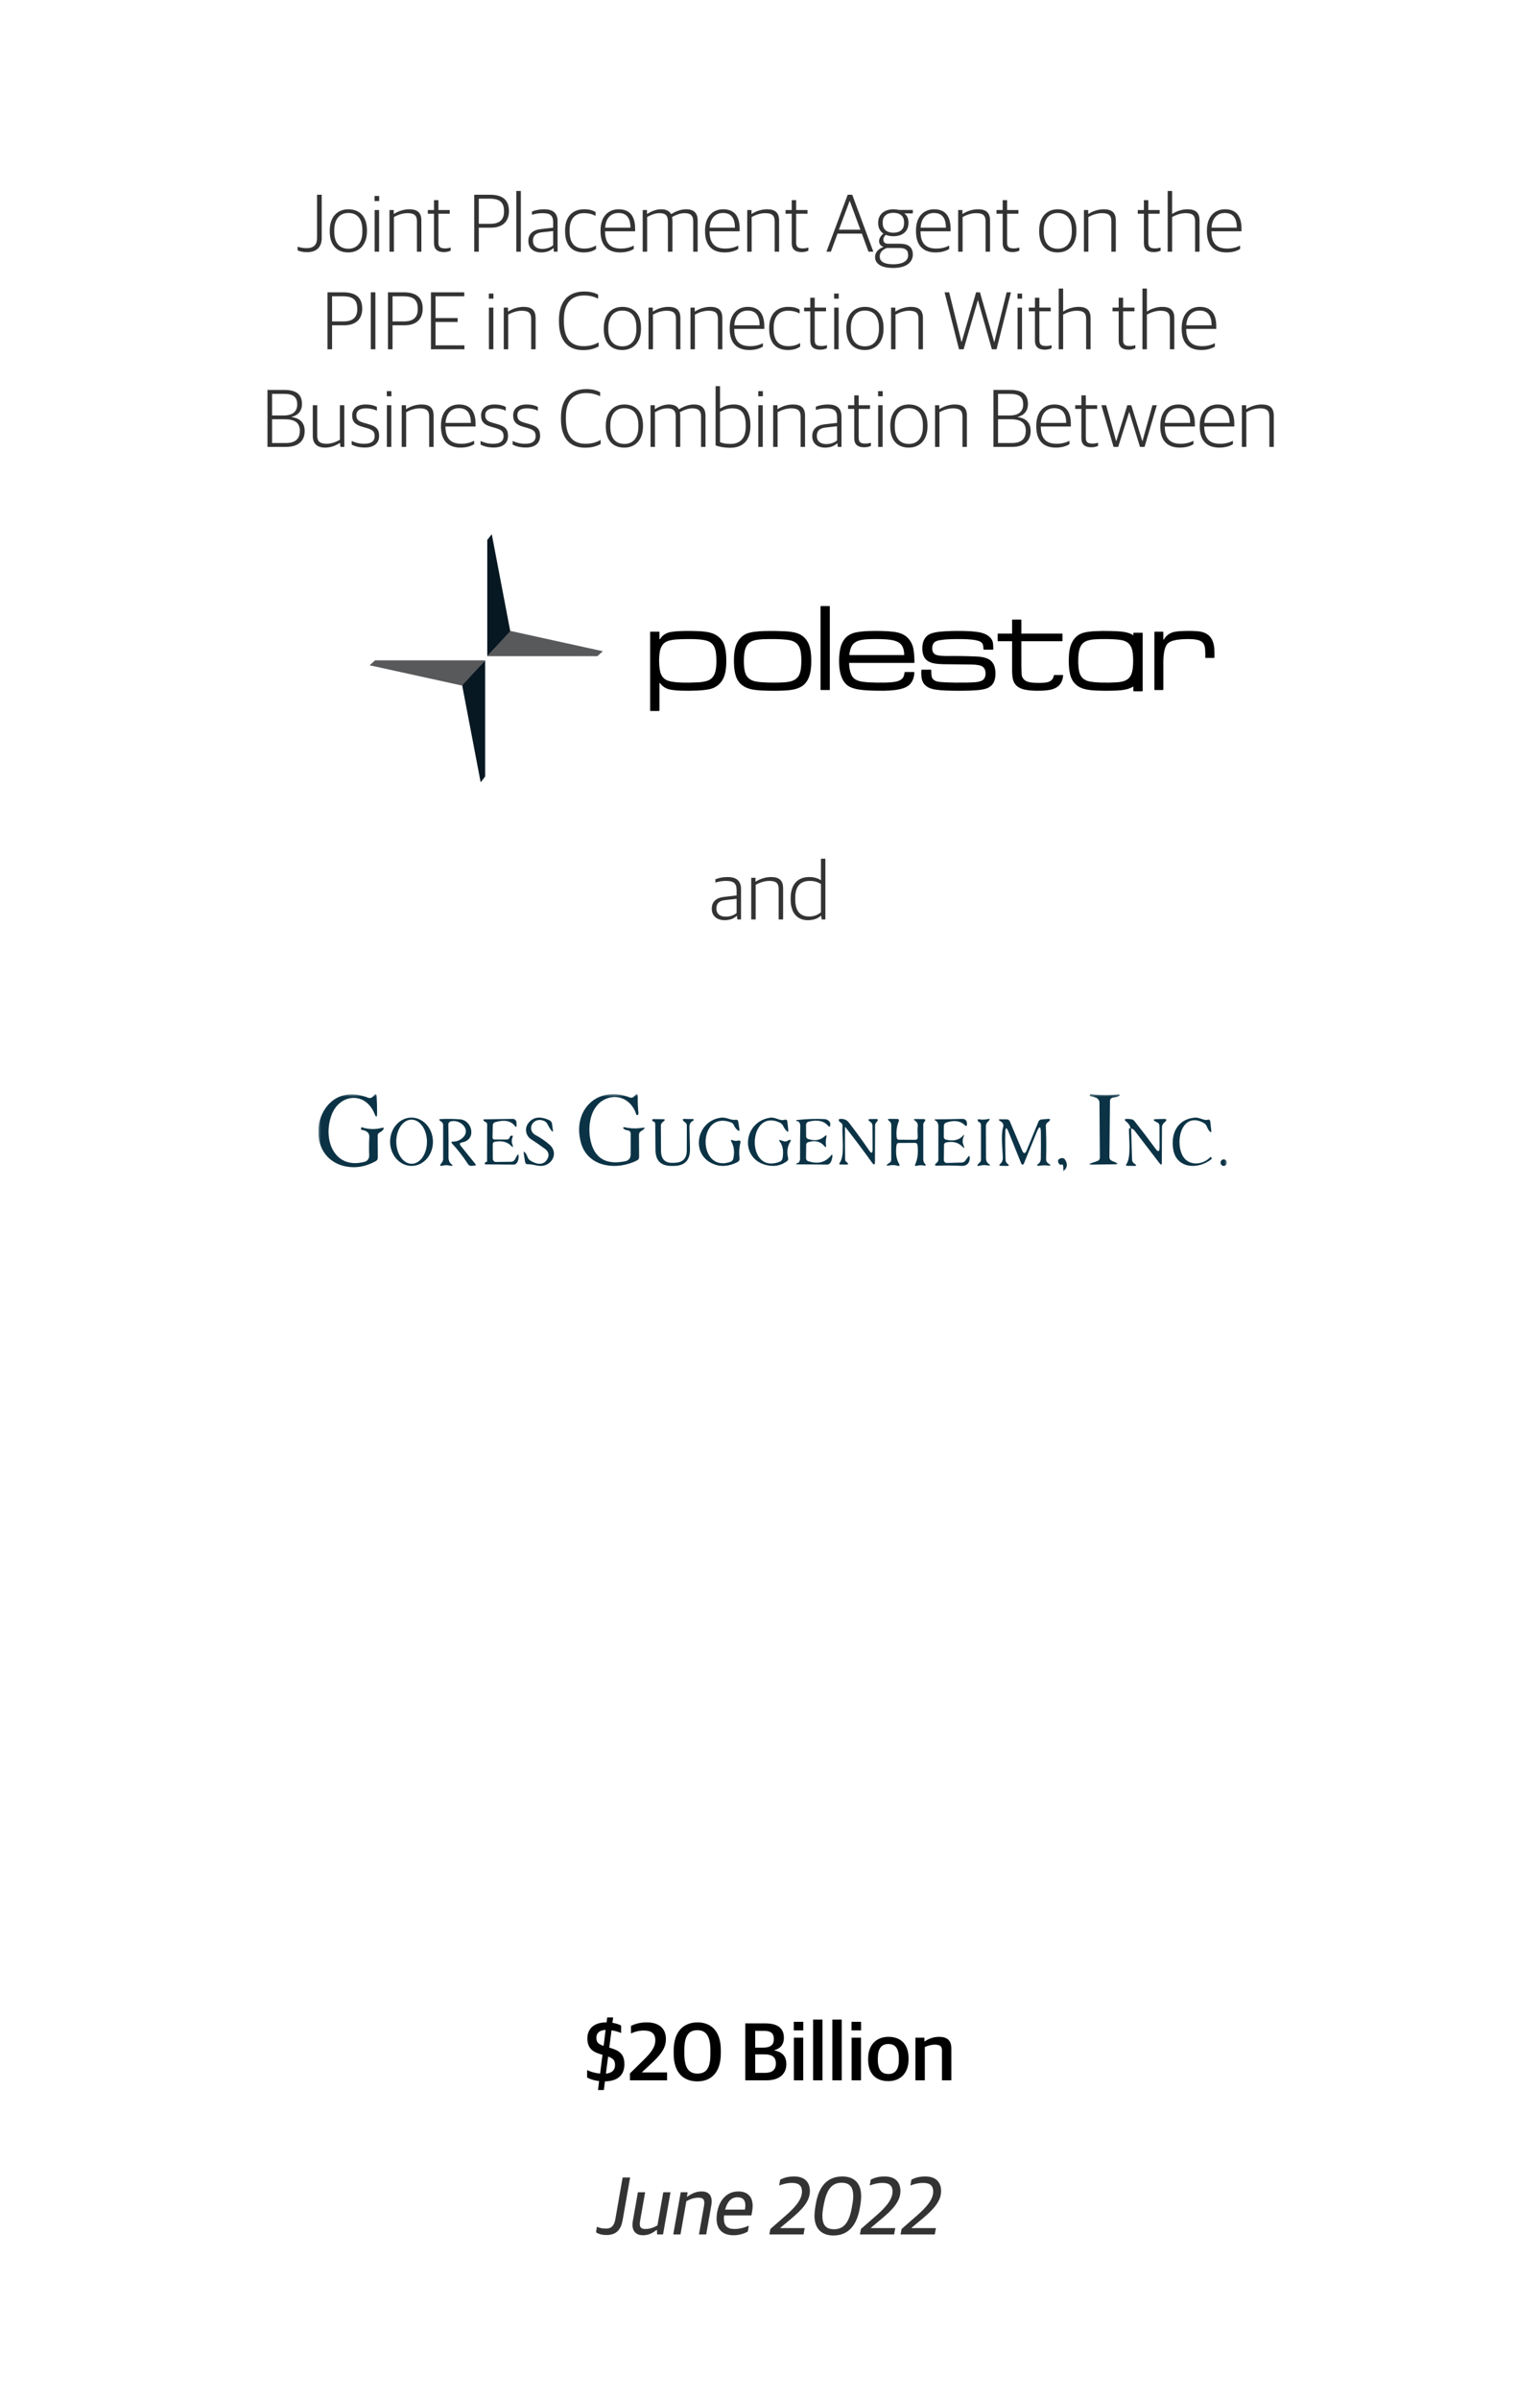 <svg width="300" height="467" viewBox="0 0 300 467" fill="none" xmlns="http://www.w3.org/2000/svg">
<rect width="300" height="467" fill="white"/>
<path d="M118.157 435.112C117.229 435.112 116.573 434.904 116.109 434.584L116.285 433.512C116.733 433.704 117.213 433.864 118.045 433.864C119.261 433.864 119.693 433.096 119.885 431.96L121.293 423.912H122.749L121.293 432.216C120.989 433.944 120.173 435.112 118.157 435.112ZM125.242 435.16C123.994 435.16 123.226 434.456 123.21 433.16C123.21 432.936 123.226 432.68 123.274 432.408L124.266 426.792H125.674L124.698 432.328C124.65 432.568 124.634 432.776 124.634 432.968C124.634 433.608 124.906 433.944 125.69 433.944C126.49 433.944 127.178 433.752 128.074 433.24L129.21 426.792H130.618L129.162 435H128.01L127.978 434.136H127.898C127.034 434.792 126.314 435.16 125.242 435.16ZM131.155 435L132.611 426.792H133.955L133.811 427.656H133.891C134.787 427 135.667 426.632 136.675 426.632C138.211 426.632 138.643 427.576 138.643 428.6C138.643 428.824 138.611 429.048 138.579 429.256L137.571 435H136.163L137.139 429.464C137.187 429.224 137.203 429.016 137.203 428.84C137.203 428.168 136.899 427.848 136.067 427.848C135.347 427.848 134.595 428.04 133.699 428.552L132.563 435H131.155ZM142.906 435.16C140.746 435.16 139.594 433.992 139.594 431.944C139.594 430.52 140.026 429.176 140.65 428.296C141.386 427.256 142.442 426.632 143.818 426.632C145.898 426.632 146.97 427.992 146.522 430.504L146.378 431.304H141.05C141.034 431.496 141.018 431.672 141.018 431.848C141.018 433.384 141.722 433.944 143.114 433.944C144.122 433.944 145.098 433.64 145.882 433.304L145.674 434.44C145.114 434.776 144.09 435.16 142.906 435.16ZM141.77 428.92C141.562 429.256 141.386 429.704 141.258 430.168H145.114C145.418 428.504 144.89 427.768 143.642 427.768C142.81 427.768 142.202 428.184 141.77 428.92ZM149.879 435L150.071 433.944L153.127 431.272C154.855 429.752 156.231 428.232 156.231 426.648C156.231 425.512 155.607 424.968 154.279 424.968C153.303 424.968 152.519 425.208 151.783 425.464L151.991 424.328C152.775 423.96 153.447 423.72 154.711 423.72C156.871 423.72 157.767 424.936 157.767 426.568C157.767 428.648 156.103 430.28 154.087 431.976L152.007 433.72V433.768H156.759L156.535 435H149.879ZM162.346 435.208C160.186 435.208 158.666 433.992 158.666 431.384C158.666 430.584 158.81 429.688 158.97 428.84C159.562 425.592 161.21 423.72 164.09 423.72C166.346 423.72 167.754 424.952 167.754 427.544C167.754 428.376 167.626 429.192 167.482 429.96C166.89 433.192 165.29 435.208 162.346 435.208ZM162.474 433.992C164.426 433.992 165.418 432.6 165.914 429.896C166.074 429.016 166.218 428.264 166.218 427.576C166.218 425.848 165.594 424.936 163.946 424.936C161.994 424.936 161.034 426.344 160.506 429.032C160.33 429.896 160.202 430.664 160.202 431.352C160.202 433.08 160.826 433.992 162.474 433.992ZM167.519 435L167.711 433.944L170.767 431.272C172.495 429.752 173.871 428.232 173.871 426.648C173.871 425.512 173.247 424.968 171.919 424.968C170.943 424.968 170.159 425.208 169.423 425.464L169.631 424.328C170.415 423.96 171.087 423.72 172.351 423.72C174.511 423.72 175.407 424.936 175.407 426.568C175.407 428.648 173.743 430.28 171.727 431.976L169.647 433.72V433.768H174.399L174.175 435H167.519ZM175.441 435L175.633 433.944L178.689 431.272C180.417 429.752 181.793 428.232 181.793 426.648C181.793 425.512 181.169 424.968 179.841 424.968C178.865 424.968 178.081 425.208 177.345 425.464L177.553 424.328C178.337 423.96 179.009 423.72 180.273 423.72C182.433 423.72 183.329 424.936 183.329 426.568C183.329 428.648 181.665 430.28 179.649 431.976L177.569 433.72V433.768H182.321L182.097 435H175.441Z" fill="black" fill-opacity="0.8"/>
<path d="M116.501 406.888L116.709 405.144C115.733 405.032 114.949 404.776 114.373 404.456V403.016C115.109 403.352 115.973 403.608 116.901 403.688L117.365 400.04L117.029 399.928C115.381 399.464 114.421 398.664 114.421 396.84C114.421 395.032 115.637 393.72 118.101 393.72H118.165L118.293 392.76H119.445L119.301 393.8C120.053 393.912 120.565 394.12 120.997 394.328V395.784C120.485 395.576 119.877 395.368 119.125 395.272L118.693 398.632C120.661 399.176 121.637 399.896 121.637 401.864C121.637 403.896 120.437 405.16 117.845 405.208L117.637 406.888H116.501ZM119.813 402.04C119.813 401.176 119.509 400.744 118.469 400.376L118.036 403.704C119.269 403.576 119.813 402.936 119.813 402.04ZM116.181 396.664C116.181 397.528 116.437 397.928 117.589 398.296L117.973 395.192C116.821 395.224 116.181 395.784 116.181 396.664ZM122.714 405V403.656L125.226 401.192C126.746 399.704 127.658 398.616 127.658 397.192C127.658 395.864 126.858 395.304 125.418 395.304C124.426 395.304 123.578 395.56 122.922 395.88V394.408C123.706 394.008 124.682 393.72 126.026 393.72C128.394 393.72 129.722 394.92 129.722 396.952C129.722 398.84 128.618 400.12 126.698 401.896L125.066 403.416V403.464H129.946V405H122.714ZM135.843 405.208C133.267 405.208 131.235 403.64 131.235 399.816V399.24C131.235 395.224 133.411 393.72 135.875 393.72C138.355 393.72 140.419 395.224 140.419 399.144V399.72C140.419 403.672 138.371 405.208 135.843 405.208ZM135.843 403.688C137.619 403.688 138.387 402.6 138.387 399.912V399.144C138.387 396.504 137.619 395.24 135.859 395.24C134.099 395.24 133.315 396.424 133.315 399.032V399.816C133.315 402.408 134.083 403.688 135.843 403.688ZM145.183 405V393.912H149.039C151.599 393.912 152.703 394.936 152.703 396.712C152.703 397.864 152.207 398.728 150.879 399.128V399.192C152.271 399.448 153.183 400.232 153.183 401.848C153.183 403.672 151.935 405 149.311 405H145.183ZM147.119 403.544H149.039C150.415 403.544 151.151 402.952 151.151 401.72C151.151 400.456 150.367 399.944 148.943 399.944H147.119V403.544ZM147.119 398.632H148.687C149.871 398.632 150.751 398.248 150.751 396.984C150.751 395.752 150.063 395.368 148.766 395.368H147.119V398.632ZM154.648 405V396.696H156.472V405H154.648ZM154.632 395.272V393.608H156.488V395.272H154.632ZM158.398 405V393.176H160.222V405H158.398ZM162.148 405V393.176H163.972V405H162.148ZM165.898 405V396.696H167.722V405H165.898ZM165.882 395.272V393.608H167.738V395.272H165.882ZM173.056 405.16C170.544 405.16 169.12 403.624 169.12 401.016V400.76C169.12 398.088 170.736 396.536 173.072 396.536C175.552 396.536 176.992 398.056 176.992 400.696V400.936C176.992 403.624 175.376 405.16 173.056 405.16ZM173.088 403.768C174.352 403.768 175.104 402.904 175.104 401.096V400.68C175.104 398.52 174.192 397.928 173.04 397.928C171.744 397.928 171.008 398.824 171.008 400.616V401.016C171.008 403.176 171.92 403.768 173.088 403.768ZM178.334 405V396.696H180.078V397.416H180.158C180.862 396.904 181.886 396.536 182.91 396.536C184.51 396.536 185.326 397.208 185.326 398.824V405H183.502V399.272C183.502 398.408 183.214 398.056 182.062 398.056C181.422 398.056 180.67 398.28 180.158 398.52V405H178.334Z" fill="black"/>
<path d="M59.808 49.096C59.072 49.096 58.48 48.968 57.984 48.744V48.024C58.432 48.184 59.072 48.312 59.728 48.312C61.136 48.312 61.76 47.624 61.76 46.344V37.912H62.672V46.36C62.672 47.96 61.808 49.096 59.808 49.096ZM67.838 49.144C65.646 49.144 64.238 47.736 64.238 45.08V44.856C64.238 42.2 65.758 40.744 67.854 40.744C70.046 40.744 71.486 42.152 71.486 44.808V45.016C71.486 47.672 69.95 49.144 67.838 49.144ZM67.87 48.424C69.486 48.424 70.59 47.304 70.59 45.096V44.776C70.59 42.376 69.406 41.464 67.838 41.464C66.222 41.464 65.118 42.616 65.118 44.776V45.112C65.118 47.48 66.302 48.424 67.87 48.424ZM72.969 39.144V38.152H73.865V39.144H72.969ZM72.985 49V40.888H73.849V49H72.985ZM75.875 49V40.888H76.707V41.64H76.755C77.619 41.08 78.707 40.744 79.731 40.744C81.283 40.744 82.083 41.368 82.083 42.92V49H81.219V43.096C81.219 41.944 80.723 41.496 79.379 41.496C78.499 41.496 77.555 41.8 76.739 42.248V49H75.875ZM86.479 49.08C85.247 49.08 84.543 48.552 84.543 47.304V41.608H83.343V40.888H84.543V38.968H85.407V40.888H87.615V41.608H85.407V47.176C85.407 48.008 85.695 48.36 86.703 48.36C87.055 48.36 87.455 48.296 87.791 48.2V48.792C87.503 48.936 87.103 49.08 86.479 49.08ZM92.38 49V37.912H95.452C98.076 37.912 99.148 39.08 99.148 41.096C99.148 43.176 97.836 44.328 95.644 44.328H93.276V49H92.38ZM93.276 43.576H95.468C97.372 43.576 98.188 42.744 98.188 41.16C98.188 39.496 97.5 38.68 95.372 38.68H93.276V43.576ZM100.579 49V37.176H101.459V49H100.579ZM105.437 49.144C103.949 49.144 102.925 48.344 102.925 46.92C102.925 45.528 103.789 44.776 105.373 44.6L107.757 44.328V43.272C107.757 41.912 107.133 41.496 105.677 41.496C104.877 41.496 104.205 41.64 103.629 41.816V41.176C104.333 40.904 105.085 40.744 105.997 40.744C107.677 40.744 108.621 41.448 108.621 43.08V49H107.901L107.821 48.296H107.773C107.373 48.712 106.621 49.144 105.437 49.144ZM105.645 48.456C106.573 48.456 107.341 48.12 107.757 47.736V44.984L105.597 45.224C104.381 45.352 103.821 45.848 103.821 46.888C103.821 47.896 104.525 48.456 105.645 48.456ZM113.73 49.144C111.362 49.144 110.082 47.672 110.082 45.064V44.856C110.082 41.992 111.698 40.744 113.778 40.744C114.818 40.744 115.442 40.936 116.018 41.288V42.024C115.33 41.688 114.77 41.496 113.714 41.496C112.13 41.496 110.962 42.52 110.962 44.728V45.048C110.962 47.224 111.874 48.392 113.826 48.392C114.962 48.392 115.666 48.04 116.114 47.784V48.488C115.586 48.824 114.914 49.144 113.73 49.144ZM120.812 49.144C118.268 49.144 116.988 47.656 116.988 45.048V44.856C116.988 42.04 118.604 40.744 120.508 40.744C122.716 40.744 123.724 42.104 123.724 44.536V45.032H117.868C117.868 47.368 118.892 48.392 120.94 48.392C122.028 48.392 122.796 48.136 123.452 47.816V48.472C122.956 48.792 122.06 49.144 120.812 49.144ZM120.476 41.464C119.196 41.464 118.012 42.264 117.884 44.328H122.812C122.812 42.424 122.06 41.464 120.476 41.464ZM125.203 49V40.888H126.035V41.64H126.083C126.947 41.096 127.875 40.744 128.787 40.744C129.715 40.744 130.387 41.048 130.723 41.672H130.771C131.811 41.032 132.771 40.744 133.683 40.744C135.043 40.744 135.907 41.368 135.907 42.92V49H135.043V43.096C135.043 41.944 134.499 41.496 133.363 41.496C132.627 41.496 131.827 41.752 130.915 42.248C130.963 42.456 130.995 42.664 130.995 42.92V49H130.115V43.096C130.115 41.944 129.619 41.496 128.483 41.496C127.683 41.496 126.883 41.784 126.067 42.248V49H125.203ZM141.171 49.144C138.627 49.144 137.347 47.656 137.347 45.048V44.856C137.347 42.04 138.963 40.744 140.867 40.744C143.075 40.744 144.083 42.104 144.083 44.536V45.032H138.227C138.227 47.368 139.251 48.392 141.299 48.392C142.387 48.392 143.155 48.136 143.811 47.816V48.472C143.315 48.792 142.419 49.144 141.171 49.144ZM140.835 41.464C139.555 41.464 138.371 42.264 138.243 44.328H143.171C143.171 42.424 142.419 41.464 140.835 41.464ZM145.563 49V40.888H146.395V41.64H146.443C147.307 41.08 148.395 40.744 149.419 40.744C150.971 40.744 151.771 41.368 151.771 42.92V49H150.907V43.096C150.907 41.944 150.411 41.496 149.067 41.496C148.187 41.496 147.243 41.8 146.427 42.248V49H145.563ZM156.167 49.08C154.935 49.08 154.231 48.552 154.231 47.304V41.608H153.031V40.888H154.231V38.968H155.095V40.888H157.303V41.608H155.095V47.176C155.095 48.008 155.383 48.36 156.391 48.36C156.743 48.36 157.143 48.296 157.479 48.2V48.792C157.191 48.936 156.791 49.08 156.167 49.08ZM160.995 49L165.139 37.912H166.019L170.131 49H169.187L167.891 45.48H163.155L161.859 49H160.995ZM165.507 39.128L163.427 44.712H167.603L165.539 39.128H165.507ZM174.001 52.168C171.505 52.168 170.465 51.24 170.465 50.04C170.465 49.064 171.185 48.424 172.081 48.088V48.04C171.633 47.928 171.249 47.528 171.249 46.952C171.249 46.44 171.553 45.912 172.097 45.48C171.473 45.064 171.073 44.392 171.073 43.464V43.32C171.073 41.704 172.321 40.744 174.049 40.744C174.433 40.744 174.785 40.792 175.121 40.872H177.825V41.544H176.161C176.689 41.928 176.977 42.504 176.977 43.288V43.432C176.977 45.112 175.713 45.992 174.033 45.992C173.489 45.992 172.993 45.896 172.561 45.72C172.289 45.944 172.081 46.28 172.081 46.648C172.081 47.144 172.385 47.448 172.977 47.448H175.313C176.753 47.448 177.825 47.992 177.825 49.544C177.825 50.936 176.721 52.168 174.001 52.168ZM174.033 45.304C175.313 45.304 176.113 44.68 176.113 43.464V43.272C176.113 42.008 175.281 41.432 174.033 41.432C172.769 41.432 171.953 42.088 171.953 43.256V43.448C171.953 44.68 172.801 45.304 174.033 45.304ZM173.969 51.448C176.129 51.448 176.913 50.648 176.913 49.672C176.913 48.632 176.321 48.28 175.185 48.28H172.785C171.985 48.552 171.377 49.08 171.377 49.928C171.377 50.808 172.065 51.448 173.969 51.448ZM182.265 49.144C179.721 49.144 178.441 47.656 178.441 45.048V44.856C178.441 42.04 180.057 40.744 181.961 40.744C184.169 40.744 185.177 42.104 185.177 44.536V45.032H179.321C179.321 47.368 180.345 48.392 182.393 48.392C183.481 48.392 184.249 48.136 184.905 47.816V48.472C184.409 48.792 183.513 49.144 182.265 49.144ZM181.929 41.464C180.649 41.464 179.465 42.264 179.337 44.328H184.265C184.265 42.424 183.513 41.464 181.929 41.464ZM186.656 49V40.888H187.488V41.64H187.536C188.4 41.08 189.488 40.744 190.512 40.744C192.064 40.744 192.864 41.368 192.864 42.92V49H192V43.096C192 41.944 191.504 41.496 190.16 41.496C189.28 41.496 188.336 41.8 187.52 42.248V49H186.656ZM197.26 49.08C196.028 49.08 195.324 48.552 195.324 47.304V41.608H194.124V40.888H195.324V38.968H196.188V40.888H198.396V41.608H196.188V47.176C196.188 48.008 196.476 48.36 197.484 48.36C197.836 48.36 198.236 48.296 198.572 48.2V48.792C198.284 48.936 197.884 49.08 197.26 49.08ZM206.041 49.144C203.849 49.144 202.441 47.736 202.441 45.08V44.856C202.441 42.2 203.961 40.744 206.057 40.744C208.249 40.744 209.689 42.152 209.689 44.808V45.016C209.689 47.672 208.153 49.144 206.041 49.144ZM206.073 48.424C207.689 48.424 208.793 47.304 208.793 45.096V44.776C208.793 42.376 207.609 41.464 206.041 41.464C204.425 41.464 203.321 42.616 203.321 44.776V45.112C203.321 47.48 204.505 48.424 206.073 48.424ZM211.156 49V40.888H211.988V41.64H212.036C212.9 41.08 213.988 40.744 215.012 40.744C216.564 40.744 217.364 41.368 217.364 42.92V49H216.5V43.096C216.5 41.944 216.004 41.496 214.66 41.496C213.78 41.496 212.836 41.8 212.02 42.248V49H211.156ZM224.776 49.08C223.544 49.08 222.84 48.552 222.84 47.304V41.608H221.64V40.888H222.84V38.968H223.704V40.888H225.912V41.608H223.704V47.176C223.704 48.008 223.992 48.36 225 48.36C225.352 48.36 225.752 48.296 226.088 48.2V48.792C225.8 48.936 225.4 49.08 224.776 49.08ZM227.469 49V37.176H228.333V41.624H228.397C229.229 41.08 230.301 40.744 231.325 40.744C232.877 40.744 233.677 41.368 233.677 42.92V49H232.813V43.096C232.813 41.944 232.317 41.496 230.973 41.496C230.093 41.496 229.149 41.8 228.333 42.248V49H227.469ZM238.937 49.144C236.393 49.144 235.113 47.656 235.113 45.048V44.856C235.113 42.04 236.729 40.744 238.633 40.744C240.841 40.744 241.849 42.104 241.849 44.536V45.032H235.993C235.993 47.368 237.017 48.392 239.065 48.392C240.153 48.392 240.921 48.136 241.577 47.816V48.472C241.081 48.792 240.185 49.144 238.937 49.144ZM238.601 41.464C237.321 41.464 236.137 42.264 236.009 44.328H240.937C240.937 42.424 240.185 41.464 238.601 41.464ZM63.794 68V56.912H66.866C69.49 56.912 70.562 58.08 70.562 60.096C70.562 62.176 69.25 63.328 67.058 63.328H64.69V68H63.794ZM64.69 62.576H66.882C68.786 62.576 69.602 61.744 69.602 60.16C69.602 58.496 68.914 57.68 66.786 57.68H64.69V62.576ZM72.233 68V56.912H73.129V68H72.233ZM75.575 68V56.912H78.647C81.271 56.912 82.343 58.08 82.343 60.096C82.343 62.176 81.031 63.328 78.839 63.328H76.471V68H75.575ZM76.471 62.576H78.663C80.567 62.576 81.383 61.744 81.383 60.16C81.383 58.496 80.695 57.68 78.567 57.68H76.471V62.576ZM83.95 68V56.912H90.446V57.68H84.846V61.92H89.15V62.688H84.846V67.232H90.478V68H83.95ZM95.227 58.144V57.152H96.123V58.144H95.227ZM95.243 68V59.888H96.107V68H95.243ZM98.133 68V59.888H98.965V60.64H99.013C99.877 60.08 100.965 59.744 101.989 59.744C103.541 59.744 104.341 60.368 104.341 61.92V68H103.477V62.096C103.477 60.944 102.981 60.496 101.637 60.496C100.757 60.496 99.813 60.8 98.997 61.248V68H98.133ZM113.593 68.16C110.553 68.16 108.889 66.24 108.889 62.576V62.288C108.889 58.48 110.889 56.752 113.817 56.752C115.065 56.752 115.865 57.008 116.521 57.36V58.128C115.737 57.776 114.937 57.52 113.769 57.52C111.369 57.52 109.849 58.976 109.849 62.144V62.576C109.849 65.68 111.001 67.392 113.705 67.392C115.129 67.392 115.929 67.008 116.617 66.656V67.44C115.961 67.808 115.033 68.16 113.593 68.16ZM121.221 68.144C119.029 68.144 117.621 66.736 117.621 64.08V63.856C117.621 61.2 119.141 59.744 121.237 59.744C123.429 59.744 124.869 61.152 124.869 63.808V64.016C124.869 66.672 123.333 68.144 121.221 68.144ZM121.253 67.424C122.869 67.424 123.973 66.304 123.973 64.096V63.776C123.973 61.376 122.789 60.464 121.221 60.464C119.605 60.464 118.501 61.616 118.501 63.776V64.112C118.501 66.48 119.685 67.424 121.253 67.424ZM126.336 68V59.888H127.168V60.64H127.216C128.08 60.08 129.168 59.744 130.192 59.744C131.744 59.744 132.544 60.368 132.544 61.92V68H131.68V62.096C131.68 60.944 131.184 60.496 129.84 60.496C128.96 60.496 128.016 60.8 127.2 61.248V68H126.336ZM134.508 68V59.888H135.34V60.64H135.388C136.252 60.08 137.34 59.744 138.364 59.744C139.916 59.744 140.716 60.368 140.716 61.92V68H139.852V62.096C139.852 60.944 139.356 60.496 138.012 60.496C137.132 60.496 136.188 60.8 135.372 61.248V68H134.508ZM145.976 68.144C143.432 68.144 142.152 66.656 142.152 64.048V63.856C142.152 61.04 143.768 59.744 145.672 59.744C147.88 59.744 148.888 61.104 148.888 63.536V64.032H143.032C143.032 66.368 144.056 67.392 146.104 67.392C147.192 67.392 147.96 67.136 148.616 66.816V67.472C148.12 67.792 147.224 68.144 145.976 68.144ZM145.64 60.464C144.36 60.464 143.176 61.264 143.048 63.328H147.976C147.976 61.424 147.224 60.464 145.64 60.464ZM153.487 68.144C151.119 68.144 149.839 66.672 149.839 64.064V63.856C149.839 60.992 151.455 59.744 153.535 59.744C154.575 59.744 155.199 59.936 155.775 60.288V61.024C155.087 60.688 154.527 60.496 153.471 60.496C151.887 60.496 150.719 61.52 150.719 63.728V64.048C150.719 66.224 151.631 67.392 153.583 67.392C154.719 67.392 155.423 67.04 155.871 66.784V67.488C155.343 67.824 154.671 68.144 153.487 68.144ZM159.784 68.08C158.552 68.08 157.848 67.552 157.848 66.304V60.608H156.648V59.888H157.848V57.968H158.712V59.888H160.92V60.608H158.712V66.176C158.712 67.008 159 67.36 160.008 67.36C160.36 67.36 160.76 67.296 161.096 67.2V67.792C160.808 67.936 160.408 68.08 159.784 68.08ZM162.493 58.144V57.152H163.389V58.144H162.493ZM162.509 68V59.888H163.373V68H162.509ZM168.471 68.144C166.279 68.144 164.871 66.736 164.871 64.08V63.856C164.871 61.2 166.391 59.744 168.487 59.744C170.679 59.744 172.119 61.152 172.119 63.808V64.016C172.119 66.672 170.583 68.144 168.471 68.144ZM168.503 67.424C170.119 67.424 171.223 66.304 171.223 64.096V63.776C171.223 61.376 170.039 60.464 168.471 60.464C166.855 60.464 165.751 61.616 165.751 63.776V64.112C165.751 66.48 166.935 67.424 168.503 67.424ZM173.586 68V59.888H174.418V60.64H174.466C175.33 60.08 176.418 59.744 177.442 59.744C178.994 59.744 179.794 60.368 179.794 61.92V68H178.93V62.096C178.93 60.944 178.434 60.496 177.09 60.496C176.21 60.496 175.266 60.8 174.45 61.248V68H173.586ZM186.822 68L184.006 56.912H184.902L187.302 66.592H187.334L190.15 56.912H190.902L193.67 66.592H193.702L196.102 56.912H196.934L194.134 68H193.222L190.518 58.464H190.486L187.718 68H186.822ZM198.212 58.144V57.152H199.108V58.144H198.212ZM198.228 68V59.888H199.092V68H198.228ZM203.549 68.08C202.317 68.08 201.613 67.552 201.613 66.304V60.608H200.413V59.888H201.613V57.968H202.477V59.888H204.685V60.608H202.477V66.176C202.477 67.008 202.765 67.36 203.773 67.36C204.125 67.36 204.525 67.296 204.861 67.2V67.792C204.573 67.936 204.173 68.08 203.549 68.08ZM206.242 68V56.176H207.106V60.624H207.17C208.002 60.08 209.074 59.744 210.098 59.744C211.65 59.744 212.45 60.368 212.45 61.92V68H211.586V62.096C211.586 60.944 211.09 60.496 209.746 60.496C208.866 60.496 207.922 60.8 207.106 61.248V68H206.242ZM219.862 68.08C218.63 68.08 217.926 67.552 217.926 66.304V60.608H216.726V59.888H217.926V57.968H218.79V59.888H220.998V60.608H218.79V66.176C218.79 67.008 219.078 67.36 220.086 67.36C220.438 67.36 220.838 67.296 221.174 67.2V67.792C220.886 67.936 220.486 68.08 219.862 68.08ZM222.555 68V56.176H223.419V60.624H223.483C224.315 60.08 225.387 59.744 226.411 59.744C227.963 59.744 228.763 60.368 228.763 61.92V68H227.899V62.096C227.899 60.944 227.403 60.496 226.059 60.496C225.179 60.496 224.235 60.8 223.419 61.248V68H222.555ZM234.023 68.144C231.479 68.144 230.199 66.656 230.199 64.048V63.856C230.199 61.04 231.815 59.744 233.719 59.744C235.927 59.744 236.935 61.104 236.935 63.536V64.032H231.079C231.079 66.368 232.103 67.392 234.151 67.392C235.239 67.392 236.007 67.136 236.663 66.816V67.472C236.167 67.792 235.271 68.144 234.023 68.144ZM233.687 60.464C232.407 60.464 231.223 61.264 231.095 63.328H236.023C236.023 61.424 235.271 60.464 233.687 60.464ZM52.106 87V75.912H55.37C57.818 75.912 58.826 76.856 58.826 78.648C58.826 79.992 58.09 80.84 56.842 81.16V81.208C58.17 81.368 59.354 82.088 59.354 83.912C59.354 85.816 58.138 87 55.754 87H52.106ZM53.002 80.888H55.29C56.778 80.888 57.898 80.28 57.898 78.744C57.898 77.24 57.082 76.68 55.306 76.68H53.002V80.888ZM53.002 86.248H55.706C57.482 86.248 58.41 85.48 58.41 83.864C58.41 82.232 57.322 81.624 55.482 81.624H53.002V86.248ZM63.377 87.144C61.825 87.144 60.929 86.424 60.929 84.872V78.888H61.793V84.744C61.793 85.944 62.321 86.392 63.617 86.392C64.513 86.392 65.409 86.088 66.209 85.608V78.888H67.073V87H66.321L66.241 86.248H66.193C65.329 86.792 64.337 87.144 63.377 87.144ZM71.07 87.128C69.982 87.128 69.118 86.888 68.51 86.552V85.848C69.166 86.136 69.822 86.392 70.974 86.392C72.446 86.392 72.99 85.784 72.99 84.92C72.99 83.992 72.558 83.656 71.406 83.32L70.526 83.064C69.326 82.728 68.606 82.2 68.606 80.888C68.606 79.624 69.47 78.744 71.246 78.744C72.286 78.744 72.974 78.984 73.422 79.224V79.944C72.926 79.704 72.126 79.496 71.294 79.496C70.046 79.496 69.422 79.976 69.422 80.824C69.422 81.656 69.806 82.008 70.814 82.296L71.71 82.552C73.182 82.968 73.854 83.448 73.854 84.856C73.854 86.232 72.926 87.128 71.07 87.128ZM75.352 77.144V76.152H76.248V77.144H75.352ZM75.368 87V78.888H76.232V87H75.368ZM78.258 87V78.888H79.09V79.64H79.138C80.002 79.08 81.09 78.744 82.114 78.744C83.666 78.744 84.466 79.368 84.466 80.92V87H83.602V81.096C83.602 79.944 83.106 79.496 81.762 79.496C80.882 79.496 79.938 79.8 79.122 80.248V87H78.258ZM89.726 87.144C87.182 87.144 85.902 85.656 85.902 83.048V82.856C85.902 80.04 87.518 78.744 89.422 78.744C91.63 78.744 92.638 80.104 92.638 82.536V83.032H86.782C86.782 85.368 87.806 86.392 89.854 86.392C90.942 86.392 91.71 86.136 92.366 85.816V86.472C91.87 86.792 90.974 87.144 89.726 87.144ZM89.39 79.464C88.11 79.464 86.926 80.264 86.798 82.328H91.726C91.726 80.424 90.974 79.464 89.39 79.464ZM96.18 87.128C95.091 87.128 94.228 86.888 93.62 86.552V85.848C94.275 86.136 94.931 86.392 96.084 86.392C97.555 86.392 98.1 85.784 98.1 84.92C98.1 83.992 97.668 83.656 96.516 83.32L95.635 83.064C94.436 82.728 93.716 82.2 93.716 80.888C93.716 79.624 94.579 78.744 96.356 78.744C97.395 78.744 98.084 78.984 98.531 79.224V79.944C98.035 79.704 97.236 79.496 96.403 79.496C95.156 79.496 94.531 79.976 94.531 80.824C94.531 81.656 94.915 82.008 95.924 82.296L96.82 82.552C98.291 82.968 98.963 83.448 98.963 84.856C98.963 86.232 98.035 87.128 96.18 87.128ZM102.43 87.128C101.342 87.128 100.478 86.888 99.87 86.552V85.848C100.526 86.136 101.182 86.392 102.334 86.392C103.806 86.392 104.35 85.784 104.35 84.92C104.35 83.992 103.918 83.656 102.766 83.32L101.886 83.064C100.686 82.728 99.966 82.2 99.966 80.888C99.966 79.624 100.83 78.744 102.606 78.744C103.646 78.744 104.334 78.984 104.782 79.224V79.944C104.286 79.704 103.486 79.496 102.654 79.496C101.406 79.496 100.782 79.976 100.782 80.824C100.782 81.656 101.166 82.008 102.174 82.296L103.07 82.552C104.542 82.968 105.214 83.448 105.214 84.856C105.214 86.232 104.286 87.128 102.43 87.128ZM113.983 87.16C110.943 87.16 109.279 85.24 109.279 81.576V81.288C109.279 77.48 111.279 75.752 114.207 75.752C115.455 75.752 116.255 76.008 116.911 76.36V77.128C116.127 76.776 115.327 76.52 114.159 76.52C111.759 76.52 110.239 77.976 110.239 81.144V81.576C110.239 84.68 111.391 86.392 114.095 86.392C115.519 86.392 116.319 86.008 117.007 85.656V86.44C116.351 86.808 115.423 87.16 113.983 87.16ZM121.611 87.144C119.419 87.144 118.011 85.736 118.011 83.08V82.856C118.011 80.2 119.531 78.744 121.627 78.744C123.819 78.744 125.259 80.152 125.259 82.808V83.016C125.259 85.672 123.723 87.144 121.611 87.144ZM121.643 86.424C123.259 86.424 124.363 85.304 124.363 83.096V82.776C124.363 80.376 123.179 79.464 121.611 79.464C119.995 79.464 118.891 80.616 118.891 82.776V83.112C118.891 85.48 120.075 86.424 121.643 86.424ZM126.727 87V78.888H127.559V79.64H127.607C128.471 79.096 129.399 78.744 130.311 78.744C131.239 78.744 131.911 79.048 132.247 79.672H132.295C133.335 79.032 134.295 78.744 135.207 78.744C136.567 78.744 137.431 79.368 137.431 80.92V87H136.567V81.096C136.567 79.944 136.023 79.496 134.887 79.496C134.151 79.496 133.351 79.752 132.439 80.248C132.487 80.456 132.519 80.664 132.519 80.92V87H131.639V81.096C131.639 79.944 131.143 79.496 130.007 79.496C129.207 79.496 128.407 79.784 127.591 80.248V87H126.727ZM142.231 87.176C141.223 87.176 140.087 87 139.399 86.696V75.176H140.263V79.496H140.327C140.967 79.112 141.783 78.744 142.999 78.744C144.679 78.744 146.183 79.672 146.183 82.792V82.984C146.183 85.72 144.727 87.176 142.231 87.176ZM142.295 86.424C143.975 86.424 145.271 85.544 145.271 83.096V82.84C145.271 80.28 144.327 79.496 142.615 79.496C141.623 79.496 140.775 79.88 140.263 80.168V86.072C140.743 86.28 141.367 86.424 142.295 86.424ZM147.712 77.144V76.152H148.608V77.144H147.712ZM147.728 87V78.888H148.592V87H147.728ZM150.617 87V78.888H151.449V79.64H151.497C152.361 79.08 153.449 78.744 154.473 78.744C156.025 78.744 156.825 79.368 156.825 80.92V87H155.961V81.096C155.961 79.944 155.465 79.496 154.121 79.496C153.241 79.496 152.297 79.8 151.481 80.248V87H150.617ZM160.741 87.144C159.253 87.144 158.229 86.344 158.229 84.92C158.229 83.528 159.093 82.776 160.677 82.6L163.061 82.328V81.272C163.061 79.912 162.437 79.496 160.981 79.496C160.181 79.496 159.509 79.64 158.933 79.816V79.176C159.637 78.904 160.389 78.744 161.301 78.744C162.981 78.744 163.925 79.448 163.925 81.08V87H163.205L163.125 86.296H163.077C162.677 86.712 161.925 87.144 160.741 87.144ZM160.949 86.456C161.877 86.456 162.645 86.12 163.061 85.736V82.984L160.901 83.224C159.685 83.352 159.125 83.848 159.125 84.888C159.125 85.896 159.829 86.456 160.949 86.456ZM168.346 87.08C167.114 87.08 166.41 86.552 166.41 85.304V79.608H165.21V78.888H166.41V76.968H167.274V78.888H169.482V79.608H167.274V85.176C167.274 86.008 167.562 86.36 168.57 86.36C168.922 86.36 169.322 86.296 169.658 86.2V86.792C169.37 86.936 168.97 87.08 168.346 87.08ZM171.055 77.144V76.152H171.951V77.144H171.055ZM171.071 87V78.888H171.935V87H171.071ZM177.033 87.144C174.841 87.144 173.433 85.736 173.433 83.08V82.856C173.433 80.2 174.953 78.744 177.049 78.744C179.241 78.744 180.681 80.152 180.681 82.808V83.016C180.681 85.672 179.145 87.144 177.033 87.144ZM177.065 86.424C178.681 86.424 179.785 85.304 179.785 83.096V82.776C179.785 80.376 178.601 79.464 177.033 79.464C175.417 79.464 174.313 80.616 174.313 82.776V83.112C174.313 85.48 175.497 86.424 177.065 86.424ZM182.149 87V78.888H182.981V79.64H183.029C183.893 79.08 184.981 78.744 186.005 78.744C187.557 78.744 188.357 79.368 188.357 80.92V87H187.493V81.096C187.493 79.944 186.997 79.496 185.653 79.496C184.773 79.496 183.829 79.8 183.013 80.248V87H182.149ZM193.528 87V75.912H196.792C199.24 75.912 200.248 76.856 200.248 78.648C200.248 79.992 199.512 80.84 198.264 81.16V81.208C199.592 81.368 200.776 82.088 200.776 83.912C200.776 85.816 199.56 87 197.176 87H193.528ZM194.424 80.888H196.712C198.2 80.888 199.32 80.28 199.32 78.744C199.32 77.24 198.504 76.68 196.728 76.68H194.424V80.888ZM194.424 86.248H197.128C198.904 86.248 199.832 85.48 199.832 83.864C199.832 82.232 198.744 81.624 196.904 81.624H194.424V86.248ZM205.695 87.144C203.151 87.144 201.871 85.656 201.871 83.048V82.856C201.871 80.04 203.487 78.744 205.391 78.744C207.599 78.744 208.607 80.104 208.607 82.536V83.032H202.751C202.751 85.368 203.775 86.392 205.823 86.392C206.911 86.392 207.679 86.136 208.335 85.816V86.472C207.839 86.792 206.943 87.144 205.695 87.144ZM205.359 79.464C204.079 79.464 202.895 80.264 202.767 82.328H207.695C207.695 80.424 206.943 79.464 205.359 79.464ZM212.596 87.08C211.364 87.08 210.66 86.552 210.66 85.304V79.608H209.46V78.888H210.66V76.968H211.524V78.888H213.732V79.608H211.524V85.176C211.524 86.008 211.812 86.36 212.82 86.36C213.172 86.36 213.572 86.296 213.908 86.2V86.792C213.62 86.936 213.22 87.08 212.596 87.08ZM216.921 87L214.553 78.888H215.481L217.417 85.848H217.465L219.609 78.888H220.377L222.521 85.848H222.569L224.505 78.888H225.353L222.969 87H222.073L219.993 80.232H219.961L217.833 87H216.921ZM229.851 87.144C227.307 87.144 226.027 85.656 226.027 83.048V82.856C226.027 80.04 227.643 78.744 229.547 78.744C231.755 78.744 232.763 80.104 232.763 82.536V83.032H226.907C226.907 85.368 227.931 86.392 229.979 86.392C231.067 86.392 231.835 86.136 232.491 85.816V86.472C231.995 86.792 231.099 87.144 229.851 87.144ZM229.515 79.464C228.235 79.464 227.051 80.264 226.923 82.328H231.851C231.851 80.424 231.099 79.464 229.515 79.464ZM237.538 87.144C234.994 87.144 233.714 85.656 233.714 83.048V82.856C233.714 80.04 235.33 78.744 237.234 78.744C239.442 78.744 240.45 80.104 240.45 82.536V83.032H234.594C234.594 85.368 235.618 86.392 237.666 86.392C238.754 86.392 239.522 86.136 240.178 85.816V86.472C239.682 86.792 238.786 87.144 237.538 87.144ZM237.202 79.464C235.922 79.464 234.738 80.264 234.61 82.328H239.538C239.538 80.424 238.786 79.464 237.202 79.464ZM241.93 87V78.888H242.762V79.64H242.81C243.674 79.08 244.762 78.744 245.786 78.744C247.338 78.744 248.138 79.368 248.138 80.92V87H247.274V81.096C247.274 79.944 246.778 79.496 245.434 79.496C244.554 79.496 243.61 79.8 242.794 80.248V87H241.93Z" fill="black" fill-opacity="0.8"/>
<path d="M141.171 179.144C139.683 179.144 138.659 178.344 138.659 176.92C138.659 175.528 139.523 174.776 141.107 174.6L143.491 174.328V173.272C143.491 171.912 142.867 171.496 141.411 171.496C140.611 171.496 139.939 171.64 139.363 171.816V171.176C140.067 170.904 140.819 170.744 141.731 170.744C143.411 170.744 144.355 171.448 144.355 173.08V179H143.635L143.555 178.296H143.507C143.107 178.712 142.355 179.144 141.171 179.144ZM141.379 178.456C142.307 178.456 143.075 178.12 143.491 177.736V174.984L141.331 175.224C140.115 175.352 139.555 175.848 139.555 176.888C139.555 177.896 140.259 178.456 141.379 178.456ZM146.344 179V170.888H147.176V171.64H147.224C148.088 171.08 149.176 170.744 150.2 170.744C151.752 170.744 152.552 171.368 152.552 172.92V179H151.688V173.096C151.688 171.944 151.192 171.496 149.848 171.496C148.968 171.496 148.024 171.8 147.208 172.248V179H146.344ZM157.364 179.144C155.652 179.144 154.02 178.104 154.02 175.096V174.92C154.02 171.992 155.54 170.744 157.636 170.744C158.708 170.744 159.428 171.048 159.924 171.368V167.176H160.788V179H160.052L159.972 178.28H159.924C159.348 178.776 158.548 179.144 157.364 179.144ZM157.62 178.424C158.676 178.424 159.412 178.04 159.924 177.608V172.12C159.46 171.752 158.676 171.496 157.748 171.496C156.036 171.496 154.916 172.392 154.916 174.808V175.064C154.916 177.544 156.02 178.424 157.62 178.424Z" fill="black" fill-opacity="0.8"/>
<g clip-path="url(#clip0_731_2149)">
<mask id="mask0_731_2149" style="mask-type:luminance" maskUnits="userSpaceOnUse" x="62" y="213" width="177" height="15">
<path d="M239 213H62V228H239V213Z" fill="white"/>
</mask>
<g mask="url(#mask0_731_2149)">
<path fill-rule="evenodd" clip-rule="evenodd" d="M124.475 220.947L124.499 225.262C124.499 225.549 124.379 225.758 124.136 225.885C120.262 227.916 114.441 227.344 113.138 222.346C111.464 215.914 116.582 211.246 122.673 213.646C123.004 213.775 123.291 213.704 123.534 213.435C123.586 213.376 123.637 213.32 123.687 213.267C124.065 212.847 124.249 212.921 124.236 213.496C124.219 214.632 124.266 215.692 124.372 216.676C124.389 216.801 124.362 216.915 124.288 217.019C124.249 217.086 124.18 217.108 124.084 217.091C124.018 217.086 123.971 217.047 123.949 216.976C123.019 213.875 119.913 212.644 117.309 214.314C114.736 215.964 114.407 219.999 115.202 222.661C116.093 225.648 118.281 226.787 121.767 226.078C122.493 225.933 122.859 225.475 122.859 224.708V220.693C122.859 220.365 122.616 220.093 122.3 220.06C121.973 220.025 121.688 219.908 121.445 219.709C121.411 219.686 121.399 219.651 121.403 219.603V219.595C121.426 219.465 121.499 219.417 121.622 219.445C122.808 219.714 123.969 219.753 125.108 219.559C125.685 219.465 125.734 219.597 125.26 219.956C125.13 220.055 124.998 220.144 124.862 220.228C124.605 220.391 124.475 220.632 124.475 220.947Z" fill="#0B3345"/>
<path fill-rule="evenodd" clip-rule="evenodd" d="M213.507 213.692C213.154 213.547 212.803 213.447 212.452 213.394C212.329 213.376 212.277 213.305 212.294 213.175V213.168C212.312 213.046 212.383 212.99 212.506 213.003C214.285 213.229 216.092 213.242 217.924 213.036C218.054 213.025 218.122 213.081 218.135 213.203V213.211C218.135 213.229 218.125 213.247 218.108 213.264C217.946 213.445 217.516 213.58 216.826 213.666C216.485 213.709 216.23 213.997 216.23 214.34L216.124 225.234C216.117 225.6 216.281 225.857 216.615 226.002L217.212 226.256C217.845 226.525 217.818 226.663 217.133 226.668L212.803 226.729C212.076 226.734 212.056 226.619 212.741 226.388L213.726 226.055C214.082 225.933 214.261 225.681 214.261 225.303L214.182 214.688C214.177 214.253 213.912 213.862 213.507 213.692Z" fill="#0B3345"/>
<path fill-rule="evenodd" clip-rule="evenodd" d="M80.23 226.983C77.925 227.016 76.029 224.936 75.993 222.338C75.958 219.742 77.797 217.609 80.102 217.576C82.407 217.543 84.303 219.623 84.339 222.221C84.374 224.817 82.535 226.95 80.23 226.983ZM80.22 226.566C81.87 226.553 83.191 224.616 83.171 222.244C83.151 219.872 81.796 217.96 80.146 217.975C78.497 217.991 77.174 219.925 77.196 222.297C77.215 224.669 78.57 226.581 80.22 226.566Z" fill="#0B3345"/>
<path fill-rule="evenodd" clip-rule="evenodd" d="M103.298 225.931C104.255 226.548 105.664 227.003 106.464 225.885C107.095 225.013 106.977 224.258 106.108 223.617C105.249 222.989 104.37 222.384 103.472 221.802C102.468 221.158 102.173 219.821 102.811 218.812C102.851 218.753 102.89 218.697 102.932 218.642C103.85 217.454 105.195 217.258 106.968 218.057C107.316 218.214 107.51 218.481 107.552 218.86C107.586 219.221 107.633 219.57 107.692 219.908C107.773 220.396 107.665 220.439 107.368 220.037C107.095 219.666 106.855 219.27 106.646 218.85C106.484 218.532 106.239 218.311 105.907 218.186C105.131 217.909 104.476 218.014 103.941 218.502C103.334 219.071 103.3 220.025 103.867 220.635C103.982 220.762 104.12 220.866 104.272 220.945C105.269 221.464 106.207 222.109 107.083 222.882C108.448 224.08 108.031 225.974 106.491 226.724C105.203 227.362 104.108 226.619 102.802 226.655C102.512 226.66 102.345 226.52 102.298 226.236L102.046 224.7C101.952 224.118 102.077 224.067 102.419 224.55C102.571 224.766 102.686 224.997 102.767 225.249C102.865 225.534 103.042 225.76 103.298 225.931Z" fill="#0B3345"/>
<path fill-rule="evenodd" clip-rule="evenodd" d="M142.864 225.526C143.122 224.258 142.997 223.177 142.484 222.282C142.288 221.936 142.376 221.84 142.742 221.99C143.076 222.117 143.419 222.14 143.77 222.058C144.156 221.967 144.305 222.114 144.217 222.498C143.994 223.475 143.942 224.451 144.062 225.432C144.114 225.806 143.972 226.081 143.63 226.253C141.934 227.123 140.319 227.214 138.784 226.53C134.427 224.565 135.765 218.072 140.542 217.586C141.561 217.485 142.354 218.141 143.294 218.003C143.593 217.958 143.765 218.08 143.812 218.375L144.038 219.775C144.111 220.203 143.981 220.274 143.648 219.992C143.351 219.732 143.125 219.425 142.975 219.066C142.862 218.789 142.663 218.598 142.381 218.497C135.833 216.092 135.833 228.397 142.268 226.2C142.572 226.098 142.801 225.842 142.864 225.526Z" fill="#0B3345"/>
<path fill-rule="evenodd" clip-rule="evenodd" d="M153.469 222.058C153.56 221.99 153.665 221.944 153.783 221.921C154.066 221.868 154.129 221.97 153.977 222.224C153.39 223.172 153.241 224.25 153.528 225.453C153.587 225.676 153.499 225.918 153.309 226.06C152.303 226.8 151.193 227.095 149.978 226.945C143.993 226.197 144.56 218.336 150.079 217.592C151.095 217.459 151.927 218.286 152.826 218.006C153.16 217.902 153.346 218.029 153.386 218.39L153.555 219.943C153.599 220.375 153.474 220.436 153.182 220.124C152.944 219.87 152.755 219.59 152.612 219.282C152.46 218.942 152.215 218.692 151.876 218.537C145.645 215.654 145.189 228.775 151.886 226.172C152.207 226.045 152.396 225.808 152.453 225.46C152.679 224.08 152.494 223.004 151.9 222.242C151.692 221.964 151.751 221.878 152.08 221.982L152.691 222.181C152.966 222.267 153.226 222.226 153.469 222.058Z" fill="#0B3345"/>
<path fill-rule="evenodd" clip-rule="evenodd" d="M230.269 224.781C231.325 227.08 234.28 226.914 235.81 225.239C235.832 225.216 235.852 225.216 235.866 225.239L236.009 225.422C236.08 225.516 236.07 225.6 235.974 225.676C233.5 227.695 229.213 227.598 228.558 223.8C228.011 220.581 229.464 217.836 232.785 217.581C233.632 217.51 234.563 218.204 235.253 218.003C235.557 217.909 235.729 218.029 235.768 218.362L235.942 219.958C236.009 220.513 235.876 220.571 235.542 220.134C235.361 219.895 235.216 219.63 235.113 219.343C234.995 219.028 234.769 218.766 234.479 218.608C230.426 216.397 228.875 221.738 230.269 224.781Z" fill="#0B3345"/>
<path fill-rule="evenodd" clip-rule="evenodd" d="M89.77 223.098L92.591 226.591C92.753 226.787 92.711 226.897 92.465 226.919L91.834 226.973C91.577 226.993 91.329 226.869 91.184 226.645C90.175 225.107 89.146 223.78 88.098 222.664C87.843 222.386 87.897 222.249 88.263 222.249C88.79 222.254 89.281 222.109 89.736 221.814C92.1 220.258 89.885 217.869 87.882 218.293C87.509 218.377 87.33 218.616 87.34 219.01C87.384 221.069 87.396 223.172 87.374 225.318C87.369 225.643 87.438 225.946 87.582 226.231C87.641 226.347 87.725 226.447 87.83 226.53C88.297 226.937 88.236 227.069 87.649 226.927C87.148 226.81 86.647 226.815 86.141 226.945C85.709 227.052 85.631 226.919 85.908 226.548L86.1 226.299C86.249 226.101 86.326 225.875 86.326 225.628V219.01C86.326 218.779 86.218 218.558 86.034 218.418L85.783 218.24C85.462 218.006 85.498 217.879 85.891 217.861C87.123 217.808 88.366 217.825 89.62 217.914C92.033 218.09 92.883 221.921 90.01 222.399C89.539 222.475 89.458 222.709 89.77 223.098Z" fill="#0B3345"/>
<path fill-rule="evenodd" clip-rule="evenodd" d="M95.996 219.147L95.952 221.405C95.947 221.695 96.085 221.837 96.362 221.837H98.685C99.021 221.845 99.23 221.68 99.316 221.344C99.343 221.24 99.416 221.169 99.537 221.128C99.87 221.008 99.971 221.115 99.834 221.448C99.647 221.911 99.649 222.394 99.843 222.903C100.018 223.375 99.929 223.434 99.578 223.075C98.829 222.308 97.789 222.038 96.456 222.262C96.144 222.315 95.987 222.501 95.987 222.826L95.996 225.569C95.996 225.923 96.274 226.21 96.618 226.21C96.62 226.21 96.623 226.21 96.625 226.21L99.537 226.175C99.9 226.169 100.165 226.004 100.337 225.681L100.626 225.127C100.904 224.603 101.039 224.636 101.034 225.231C101.022 225.681 100.906 226.068 100.685 226.391C100.526 226.617 100.312 226.729 100.047 226.729L94.676 226.686C94.438 226.686 94.376 226.579 94.489 226.365C94.546 226.256 94.636 226.2 94.762 226.2C94.843 226.2 94.882 226.159 94.882 226.08L94.899 218.886C94.899 218.667 94.757 218.471 94.548 218.41C94.447 218.377 94.359 218.319 94.285 218.237C94.082 218.019 94.126 217.909 94.423 217.909L99.892 217.831C100.273 217.825 100.59 218.123 100.609 218.507L100.626 219.033C100.644 219.45 100.523 219.493 100.268 219.163C99.502 218.194 98.257 217.955 96.532 218.446C96.181 218.542 96.001 218.776 95.996 219.147Z" fill="#0B3345"/>
<path fill-rule="evenodd" clip-rule="evenodd" d="M134.314 219.458L134.407 223.668C134.458 225.895 133.381 227.001 131.176 226.983H130.737C128.733 226.965 127.72 225.943 127.695 223.919L127.643 218.807C127.639 218.545 127.513 218.385 127.265 218.319C127.17 218.296 127.106 218.242 127.076 218.156C127.015 217.963 127.084 217.869 127.283 217.869L129.121 217.886C129.575 217.886 129.625 218.029 129.269 218.311L129.08 218.469C128.849 218.647 128.738 218.883 128.743 219.178L128.77 224.085C128.78 225.686 129.578 226.454 131.159 226.383C131.274 226.378 131.385 226.373 131.493 226.368C133.025 226.302 133.788 225.498 133.788 223.953L133.798 219.153C133.798 218.863 133.68 218.642 133.444 218.484C133.376 218.443 133.309 218.395 133.248 218.336C132.853 217.973 132.922 217.805 133.454 217.833C133.85 217.856 134.24 217.864 134.63 217.851C135.278 217.833 135.327 217.996 134.777 218.336C134.701 218.377 134.64 218.43 134.588 218.494C134.392 218.743 134.301 219.064 134.314 219.458Z" fill="#0B3345"/>
<path fill-rule="evenodd" clip-rule="evenodd" d="M157.021 219.071L157.039 221.192C157.043 221.484 157.186 221.672 157.463 221.758C158.759 222.168 159.822 221.982 160.647 221.209C160.959 220.914 161.07 220.981 160.979 221.405C160.861 221.939 160.836 222.442 160.903 222.913C160.976 223.378 160.861 223.434 160.554 223.078C159.803 222.203 158.769 221.964 157.456 222.353C157.183 222.435 157.046 222.618 157.046 222.905L157.021 225.455C157.016 225.765 157.161 225.969 157.456 226.065C159.302 226.668 160.763 226.314 161.838 225.005C162.093 224.69 162.196 224.736 162.152 225.145C162.101 225.648 161.966 226.063 161.745 226.383C161.585 226.614 161.364 226.729 161.082 226.729C159.314 226.701 157.451 226.686 155.492 226.686C154.937 226.686 154.925 226.592 155.45 226.401C155.536 226.368 155.605 226.309 155.664 226.231C155.799 226.027 155.863 225.811 155.858 225.575C155.841 223.548 155.855 221.425 155.899 219.211C155.907 218.952 155.841 218.713 155.706 218.494C155.637 218.392 155.544 218.326 155.426 218.298C154.91 218.176 154.915 218.087 155.443 218.031C157.142 217.841 158.863 217.787 160.606 217.866C160.947 217.884 161.234 218.006 161.472 218.237C161.705 218.456 161.791 218.73 161.735 219.064C161.678 219.397 161.543 219.437 161.327 219.183C160.507 218.214 159.253 217.937 157.566 218.357C157.198 218.448 157.016 218.687 157.021 219.071Z" fill="#0B3345"/>
<path fill-rule="evenodd" clip-rule="evenodd" d="M164.695 219.44C164.676 219.419 164.644 219.419 164.624 219.44C164.619 219.447 164.614 219.455 164.612 219.465C164.597 221.654 164.605 223.744 164.636 225.737C164.636 225.905 164.698 226.04 164.821 226.142L164.995 226.297C165.331 226.592 165.277 226.734 164.835 226.729L163.75 226.711C163.475 226.711 163.419 226.597 163.586 226.368C164.636 224.919 163.983 221.161 164.123 219.242C164.15 218.901 164.015 218.654 163.718 218.499C163.623 218.453 163.544 218.38 163.478 218.275C163.306 218.001 163.377 217.853 163.694 217.836C164.406 217.79 164.958 218.021 165.351 218.525C166.703 220.266 168.022 222.076 169.303 223.955C169.762 224.626 169.988 224.553 169.983 223.729L169.966 219.173C169.966 218.873 169.851 218.634 169.617 218.456L169.436 218.319C169.043 218.026 169.087 217.874 169.568 217.861L170.595 217.846C171.036 217.833 171.115 218.006 170.828 218.362L170.653 218.578C170.531 218.733 170.472 218.908 170.472 219.102L170.447 226.152C170.447 226.8 170.258 226.866 169.883 226.35C168.208 224.016 166.48 221.713 164.695 219.44Z" fill="#0B3345"/>
<path fill-rule="evenodd" clip-rule="evenodd" d="M174.643 222.958C174.444 224.466 174.604 225.653 175.117 226.515C175.353 226.919 175.257 227.062 174.83 226.942C174.344 226.805 173.811 226.787 173.229 226.889C172.596 226.996 172.551 226.866 173.099 226.497L173.337 226.34C173.524 226.208 173.617 226.025 173.617 225.788L173.624 219.02C173.624 218.741 173.526 218.512 173.327 218.326L173.141 218.158C172.898 217.94 172.937 217.831 173.254 217.831L174.749 217.838C175.1 217.846 175.203 218.019 175.06 218.362C174.687 219.285 174.562 220.314 174.682 221.451C174.709 221.741 174.859 221.886 175.127 221.886L178.271 221.903C178.61 221.908 178.78 221.728 178.78 221.362C178.78 220.688 178.672 220.012 178.78 219.331C178.851 218.84 178.681 218.461 178.271 218.194C177.915 217.963 177.945 217.851 178.36 217.856L179.887 217.866C180.27 217.871 180.346 218.036 180.11 218.362L179.946 218.593C179.887 218.68 179.855 218.786 179.855 218.896V225.699C179.855 226.019 179.953 226.297 180.149 226.533L180.299 226.711C180.346 226.772 180.336 226.861 180.282 226.912C180.253 226.937 180.213 226.95 180.174 226.942C179.6 226.818 179.064 226.823 178.566 226.96C178.254 227.036 178.168 226.922 178.311 226.614C178.76 225.656 178.902 224.443 178.738 222.976C178.701 222.656 178.532 222.498 178.23 222.498L175.102 222.516C174.835 222.516 174.68 222.664 174.643 222.958Z" fill="#0B3345"/>
<path fill-rule="evenodd" clip-rule="evenodd" d="M183.898 222.936L183.866 225.819C183.866 226.144 184.119 226.408 184.431 226.408C184.433 226.408 184.436 226.408 184.438 226.408L187.31 226.33C187.627 226.322 187.88 226.19 188.069 225.933L188.526 225.297C188.793 224.934 188.926 224.98 188.921 225.437C188.904 226.416 188.305 227.024 187.379 226.981C185.727 226.892 184.136 226.879 182.602 226.937C182.057 226.955 181.995 226.785 182.415 226.426C182.484 226.373 182.545 226.314 182.602 226.248C182.737 226.096 182.803 225.918 182.803 225.712C182.803 223.472 182.801 221.293 182.796 219.17C182.796 218.847 182.685 218.563 182.467 218.316C182.423 218.263 182.369 218.222 182.307 218.194C181.941 218.006 181.961 217.912 182.366 217.912C184.072 217.904 185.747 217.879 187.386 217.831C188.071 217.808 188.4 218.156 188.373 218.873C188.361 219.254 188.221 219.313 187.951 219.048C187.082 218.197 185.891 218.024 184.379 218.527C184.043 218.639 183.871 218.883 183.866 219.259L183.856 221.296C183.856 221.619 184.008 221.812 184.313 221.878C185.732 222.201 186.814 221.957 187.556 221.146C187.848 220.828 187.907 220.869 187.733 221.27C187.475 221.863 187.465 222.435 187.708 222.989C187.961 223.559 187.87 223.625 187.438 223.19C186.645 222.397 185.604 222.14 184.313 222.414C184.038 222.473 183.898 222.648 183.898 222.936Z" fill="#0B3345"/>
<path fill-rule="evenodd" clip-rule="evenodd" d="M190.664 218.4C190.576 218.372 190.515 218.296 190.483 218.174C190.426 217.958 190.497 217.866 190.696 217.902C191.249 218.006 191.816 217.996 192.395 217.866C192.869 217.762 192.93 217.889 192.574 218.253L192.378 218.453C192.174 218.659 192.059 218.952 192.059 219.259L192.081 225.506C192.081 225.811 192.162 226.078 192.324 226.312C192.375 226.393 192.442 226.462 192.52 226.515C192.994 226.848 192.957 226.97 192.402 226.881C191.838 226.795 191.325 226.813 190.861 226.935C190.316 227.069 190.25 226.922 190.657 226.497C190.723 226.426 190.797 226.36 190.876 226.294C191.028 226.167 191.101 225.997 191.101 225.788V219.076C191.101 218.736 190.957 218.512 190.664 218.4Z" fill="#0B3345"/>
<path fill-rule="evenodd" clip-rule="evenodd" d="M220.243 219.661C220.125 219.13 219.848 218.692 219.411 218.354C218.966 218.011 219.02 217.836 219.57 217.831C219.855 217.831 220.132 217.853 220.402 217.899C220.653 217.945 220.859 218.069 221.016 218.27C222.438 220.063 223.793 221.842 225.082 223.609C225.619 224.344 225.889 224.247 225.889 223.325L225.872 219.216C225.872 218.893 225.73 218.662 225.442 218.519L225.241 218.415C224.546 218.064 224.586 217.884 225.359 217.874L226.729 217.838C227.288 217.828 227.365 218.016 226.957 218.408L226.721 218.621C226.481 218.85 226.361 219.132 226.361 219.465L226.326 226.345C226.326 226.803 226.186 226.851 225.906 226.49C224.33 224.42 222.69 222.28 220.982 220.065C220.886 219.946 220.78 219.857 220.663 219.801C220.51 219.732 220.371 219.684 220.243 219.661Z" fill="#0B3345"/>
<path fill-rule="evenodd" clip-rule="evenodd" d="M202.768 220.543C202.751 219.178 202.486 219.122 201.968 220.375L199.437 226.574C199.38 226.711 199.23 226.772 199.1 226.711C199.039 226.681 198.992 226.63 198.965 226.566L196.473 220.375C196.068 219.371 195.857 219.414 195.835 220.51C195.796 222.112 195.815 223.894 195.894 225.857C195.899 226.093 195.985 226.292 196.154 226.452L196.363 226.645C196.611 226.876 196.572 226.988 196.248 226.983L194.983 226.965C194.615 226.96 194.571 226.833 194.858 226.584C195.189 226.294 195.354 225.92 195.354 225.465C195.329 223.958 194.942 220.925 195.396 219.516C195.57 218.99 195.403 218.578 194.892 218.283C194.426 218.016 194.46 217.889 194.993 217.902L196.137 217.92C196.417 217.925 196.613 218.064 196.726 218.336L199.098 223.932C199.407 224.664 199.714 224.664 200.016 223.932L202.297 218.362C202.395 218.123 202.608 217.963 202.851 217.945L204.03 217.841C204.658 217.787 204.729 217.97 204.241 218.39L204.013 218.575C203.816 218.741 203.723 218.957 203.735 219.224C203.831 221.375 203.848 223.518 203.787 225.653C203.774 226.042 203.939 226.342 204.283 226.548C204.781 226.851 204.744 226.97 204.172 226.912C203.634 226.853 203.089 226.861 202.54 226.937C201.923 227.026 201.867 226.876 202.373 226.487C202.486 226.398 202.571 226.289 202.633 226.159C202.716 225.969 202.758 225.768 202.758 225.554C202.783 223.841 202.785 222.17 202.768 220.543Z" fill="#0B3345"/>
<path fill-rule="evenodd" clip-rule="evenodd" d="M220.342 219.61L220.533 225.765C220.538 226.042 220.671 226.302 220.892 226.464L221.103 226.617C221.434 226.866 221.392 226.988 220.98 226.983L219.64 226.965C219.343 226.96 219.281 226.831 219.458 226.581C220.383 225.239 219.902 221.57 219.929 219.834C219.929 219.719 219.981 219.661 220.086 219.656C220.18 219.648 220.266 219.633 220.342 219.61Z" fill="#0B3345"/>
<path fill-rule="evenodd" clip-rule="evenodd" d="M206.78 226.731C206.559 226.841 206.353 226.703 206.161 226.317C206.041 226.073 206.122 225.773 206.343 225.633C206.613 225.463 206.883 225.417 207.155 225.496C207.268 225.531 207.357 225.6 207.428 225.699C207.941 226.411 207.956 227.085 207.472 227.718C207.155 228.14 207.042 228.089 207.131 227.56C207.165 227.326 207.143 227.087 207.06 226.841C207.008 226.693 206.915 226.658 206.78 226.731Z" fill="#0B3345"/>
<path fill-rule="evenodd" clip-rule="evenodd" d="M239.001 226.347C239.001 226.698 238.726 226.983 238.387 226.983C238.048 226.983 237.773 226.698 237.773 226.347C237.773 225.997 238.048 225.712 238.387 225.712C238.726 225.712 239.001 225.997 239.001 226.347Z" fill="#0B3345"/>
<path fill-rule="evenodd" clip-rule="evenodd" d="M72.461 213.636C72.61 213.542 72.736 213.425 72.834 213.282C73.163 212.855 73.34 212.914 73.369 213.46C73.435 214.569 73.465 215.642 73.46 216.676C73.455 217.587 73.283 217.625 72.944 216.791C71.15 212.42 66.09 212.939 64.58 217.098C62.805 221.982 65.189 227.746 71.052 226.177C71.584 226.035 71.948 225.514 71.918 224.934C71.874 223.8 71.881 222.598 71.943 221.329C71.965 220.935 71.837 220.625 71.56 220.396C71.253 220.149 70.902 220.009 70.502 219.981C70.384 219.969 70.33 219.908 70.342 219.796L70.367 219.539C70.371 219.463 70.411 219.437 70.484 219.46C71.751 219.872 73.028 219.915 74.312 219.593C74.822 219.458 74.903 219.603 74.552 220.025C74.385 220.218 74.186 220.37 73.953 220.482C73.703 220.602 73.578 220.803 73.578 221.09L73.602 225.338C73.607 225.656 73.477 225.893 73.209 226.045C71.275 227.126 69.331 227.471 67.374 227.085C58.178 225.27 61.546 209.687 71.71 213.707C71.97 213.811 72.22 213.788 72.461 213.636Z" fill="#0B3345"/>
</g>
</g>
<mask id="mask1_731_2149" style="mask-type:luminance" maskUnits="userSpaceOnUse" x="124" y="116" width="115" height="24">
<path d="M238.999 116.927H124.715V139.772H238.999V116.927Z" fill="white"/>
</mask>
<g mask="url(#mask1_731_2149)">
<mask id="mask2_731_2149" style="mask-type:luminance" maskUnits="userSpaceOnUse" x="124" y="116" width="115" height="24">
<path d="M238.999 116.927H124.715V139.772H238.999V116.927Z" fill="white"/>
</mask>
<g mask="url(#mask2_731_2149)">
<mask id="mask3_731_2149" style="mask-type:luminance" maskUnits="userSpaceOnUse" x="124" y="116" width="115" height="24">
<path d="M238.999 116.927H124.715V139.773H238.999V116.927Z" fill="white"/>
</mask>
<g mask="url(#mask3_731_2149)">
<path d="M161.566 117.994C161.615 117.994 161.655 118.035 161.655 118.085V134.248C161.655 134.298 161.615 134.338 161.566 134.338H159.937C159.888 134.338 159.848 134.298 159.848 134.248V118.085C159.848 118.035 159.888 117.994 159.937 117.994L161.566 117.994Z" fill="black"/>
<path d="M197.158 123.322L197.159 120.717C197.159 120.656 197.189 120.626 197.249 120.626L198.869 120.625C198.936 120.624 198.97 120.658 198.97 120.727C198.969 121.591 198.969 122.449 198.971 123.3C198.971 123.306 198.969 123.313 198.965 123.318C198.959 123.327 198.962 123.339 198.97 123.345C198.974 123.348 198.978 123.349 198.982 123.349H206.877C206.938 123.349 206.97 123.38 206.97 123.443V124.738C206.97 124.799 206.939 124.83 206.878 124.83L198.987 124.831C198.977 124.831 198.969 124.839 198.969 124.848C198.968 126.401 198.969 128.031 198.972 129.738C198.973 130.135 198.988 130.625 199.017 131.209C199.031 131.479 199.085 131.703 199.18 131.881C199.389 132.274 199.707 132.546 200.136 132.696C200.563 132.845 201.006 132.895 201.457 132.922C202.093 132.961 202.728 132.959 203.364 132.915C203.925 132.877 204.491 132.769 204.893 132.358C205.128 132.117 205.24 131.812 205.303 131.477C205.31 131.44 205.342 131.414 205.379 131.414C205.961 131.414 206.501 131.413 206.999 131.413C207.03 131.413 207.059 131.421 207.084 131.436C207.093 131.442 207.098 131.449 207.1 131.459C207.104 131.486 207.104 131.513 207.102 131.54C207.024 132.311 206.772 133.017 206.218 133.523C205.569 134.117 204.677 134.32 203.769 134.409C202.96 134.488 202.116 134.492 201.279 134.457C200.722 134.433 200.184 134.37 199.664 134.266C199.075 134.148 198.482 133.915 198.044 133.509C197.583 133.079 197.325 132.473 197.244 131.834C197.186 131.382 197.157 130.844 197.158 130.22C197.159 128.356 197.159 126.569 197.158 124.859C197.158 124.844 197.145 124.831 197.131 124.831L194.433 124.83C194.388 124.83 194.352 124.793 194.352 124.747L194.352 123.443C194.352 123.38 194.383 123.349 194.445 123.349H197.132C197.15 123.349 197.158 123.34 197.158 123.322Z" fill="black"/>
<path d="M128.49 124.438C128.531 124.442 128.568 124.439 128.592 124.4C129.05 123.669 129.722 123.222 130.607 123.058C131.008 122.984 131.392 122.934 131.758 122.907C132.887 122.825 134.181 122.809 135.643 122.858C136.619 122.891 137.595 122.948 138.513 123.217C139.043 123.372 139.521 123.617 139.947 123.952C140.563 124.437 140.978 125.085 141.191 125.897C141.319 126.381 141.402 126.881 141.441 127.394C141.503 128.223 141.508 129.054 141.438 129.882C141.355 130.85 141.142 131.829 140.59 132.612C139.989 133.462 139.165 133.988 138.117 134.189C137.308 134.343 136.514 134.408 135.693 134.443C134.662 134.486 133.623 134.49 132.575 134.457C132.326 134.45 132.09 134.436 131.866 134.417C131.361 134.375 130.877 134.326 130.392 134.207C129.635 134.02 129.032 133.619 128.585 133.006C128.557 132.968 128.528 132.985 128.49 132.981C128.472 132.979 128.463 132.987 128.463 133.005L128.464 138.323C128.464 138.386 128.433 138.417 128.371 138.417H126.729C126.688 138.417 126.654 138.383 126.654 138.341C126.651 133.277 126.652 128.221 126.655 123.173C126.655 123.13 126.657 123.084 126.66 123.036C126.663 123.003 126.69 122.977 126.723 122.977L128.384 122.976C128.428 122.976 128.463 123.011 128.463 123.055L128.464 124.409C128.464 124.427 128.472 124.437 128.49 124.438ZM139.486 127.27C139.428 126.737 139.312 126.184 139.039 125.738C138.68 125.15 138.128 124.835 137.471 124.679C137.126 124.597 136.768 124.538 136.397 124.502C135.789 124.443 135.163 124.413 134.519 124.412C133.68 124.411 132.89 124.429 132.147 124.466C131.435 124.502 130.639 124.581 129.992 124.836C129.157 125.165 128.718 125.935 128.55 126.791C128.466 127.216 128.418 127.677 128.407 128.172C128.387 129.011 128.427 129.742 128.529 130.365C128.603 130.819 128.731 131.264 128.984 131.645C129.38 132.242 129.957 132.516 130.637 132.658C131.31 132.799 132.007 132.856 132.697 132.88C133.735 132.916 134.804 132.904 135.902 132.843C136.539 132.808 137.176 132.74 137.781 132.541C138.658 132.254 139.169 131.565 139.371 130.684C139.457 130.306 139.512 129.922 139.535 129.531C139.581 128.743 139.565 127.989 139.486 127.27Z" fill="black"/>
<path d="M143.351 131.621C143.154 131.013 143.052 130.331 143.008 129.684C142.957 128.928 142.961 128.184 143.019 127.453C143.063 126.906 143.158 126.383 143.303 125.883C143.561 124.994 144.105 124.181 144.874 123.67C145.517 123.242 146.304 123.078 147.07 122.987C147.702 122.911 148.358 122.865 149.037 122.848C150.264 122.817 151.502 122.831 152.753 122.891C153.632 122.934 154.52 123.015 155.333 123.289C156.418 123.654 157.223 124.494 157.616 125.578C157.879 126.305 157.985 127.107 158.021 127.909C158.072 129.024 158.038 130.112 157.791 131.165C157.566 132.13 157.049 133.058 156.236 133.588C155.796 133.875 155.291 134.063 154.781 134.186C154.064 134.36 153.314 134.416 152.582 134.444C151.322 134.494 150.003 134.492 148.626 134.438C148.135 134.419 147.647 134.38 147.161 134.322C146.525 134.246 145.874 134.1 145.304 133.834C144.339 133.384 143.676 132.624 143.351 131.621ZM144.978 127.331C144.899 127.98 144.891 128.684 144.92 129.355C144.94 129.838 144.995 130.274 145.085 130.662C145.134 130.875 145.193 131.062 145.26 131.223C145.607 132.056 146.323 132.496 147.201 132.665C147.525 132.727 147.841 132.772 148.149 132.799C148.976 132.872 149.844 132.905 150.752 132.899C151.393 132.894 152.016 132.884 152.657 132.845C153.912 132.769 155.267 132.528 155.775 131.171C155.909 130.815 155.998 130.411 156.042 129.962C156.138 128.999 156.133 128.078 156.028 127.197C156.001 126.967 155.954 126.73 155.889 126.485C155.626 125.492 154.94 124.885 153.973 124.672C153.681 124.607 153.381 124.56 153.075 124.53C151.765 124.401 150.473 124.395 149.142 124.429C148.366 124.449 147.508 124.493 146.758 124.73C146.527 124.803 146.313 124.901 146.118 125.024C145.342 125.515 145.085 126.455 144.978 127.331Z" fill="black"/>
<path d="M165.405 129.079C165.429 129.774 165.513 130.495 165.749 131.134C165.953 131.687 166.287 132.118 166.827 132.373C167.195 132.546 167.611 132.664 168.073 132.727C168.494 132.784 168.911 132.823 169.324 132.845C170.318 132.897 171.384 132.911 172.52 132.887C173.157 132.873 173.725 132.83 174.225 132.757C174.886 132.661 175.742 132.396 176.023 131.704C176.125 131.453 176.189 131.188 176.215 130.91C176.219 130.864 176.258 130.829 176.303 130.829C176.861 130.829 177.436 130.828 178.03 130.828C178.077 130.828 178.118 130.864 178.116 130.914C178.081 131.796 177.837 132.65 177.216 133.26C176.89 133.58 176.486 133.799 176.055 133.952C175.495 134.15 174.919 134.265 174.326 134.339C173.634 134.426 172.867 134.472 172.025 134.478C170.967 134.485 169.963 134.462 169.013 134.409C168.518 134.382 168.032 134.336 167.554 134.273C166.967 134.195 166.391 134.067 165.84 133.849C165.35 133.656 164.941 133.363 164.613 132.971C163.823 132.026 163.556 130.699 163.485 129.492C163.436 128.64 163.462 127.804 163.565 126.985C163.616 126.58 163.697 126.191 163.808 125.817C164.152 124.659 164.886 123.771 165.991 123.337C166.203 123.254 166.432 123.186 166.679 123.132C167.563 122.94 168.525 122.876 169.411 122.85C170.701 122.811 171.941 122.831 173.131 122.909C173.716 122.947 174.319 123.01 174.899 123.146C175.453 123.276 175.993 123.505 176.449 123.846C177.296 124.481 177.808 125.45 177.968 126.512C178.091 127.34 178.135 128.16 178.141 128.975C178.142 129.02 178.106 129.057 178.061 129.057C178.061 129.057 178.061 129.057 178.06 129.057H165.425C165.411 129.057 165.404 129.064 165.405 129.079ZM165.851 125.907C165.617 126.398 165.516 126.941 165.465 127.503C165.464 127.514 165.472 127.524 165.482 127.525C165.483 127.525 165.484 127.525 165.484 127.525L176.116 127.525C176.13 127.525 176.138 127.518 176.138 127.504C176.144 127.107 176.091 126.711 175.98 126.318C175.783 125.621 175.339 125.137 174.647 124.864C174.313 124.733 173.974 124.641 173.629 124.587C173.236 124.526 172.832 124.484 172.417 124.461C171.26 124.397 170.112 124.395 168.973 124.457C168.699 124.471 168.407 124.5 168.096 124.543C167.653 124.604 167.264 124.709 166.929 124.858C166.439 125.076 166.079 125.426 165.851 125.907Z" fill="black"/>
<path d="M220.758 123.667C220.775 123.679 220.783 123.674 220.783 123.654L220.78 123.273C220.779 123.211 220.809 123.18 220.871 123.18H222.51C222.555 123.18 222.593 123.218 222.593 123.265V134.493C222.593 134.544 222.553 134.585 222.504 134.585L220.872 134.584C220.811 134.583 220.78 134.552 220.78 134.49L220.781 133.664C220.781 133.659 220.777 133.654 220.771 133.654C220.769 133.654 220.767 133.654 220.765 133.655C220.148 134.051 219.377 134.252 218.643 134.343C218.252 134.391 217.852 134.424 217.441 134.442C216.186 134.495 214.891 134.493 213.559 134.436C212.724 134.4 211.863 134.316 211.117 134.101C210.137 133.818 209.335 133.227 208.857 132.337C208.675 131.998 208.535 131.606 208.437 131.163C208.319 130.628 208.245 130.046 208.218 129.419C208.185 128.686 208.196 127.999 208.252 127.358C208.303 126.766 208.404 126.228 208.556 125.745C208.779 125.034 209.145 124.439 209.654 123.961C210.08 123.561 210.604 123.289 211.226 123.147C211.829 123.008 212.505 122.919 213.253 122.881C214.332 122.826 215.421 122.816 216.519 122.852C217.613 122.888 218.754 122.907 219.802 123.221C220.156 123.327 220.475 123.476 220.758 123.667ZM210.059 128.013C210.028 128.663 210.039 129.281 210.094 129.868C210.139 130.356 210.222 130.771 210.342 131.114C210.591 131.82 211.075 132.297 211.796 132.546C212.222 132.693 212.713 132.759 213.162 132.8C213.682 132.849 214.187 132.878 214.678 132.889C215.66 132.911 216.578 132.897 217.432 132.845C218.254 132.795 219.16 132.671 219.801 132.117C220.339 131.651 220.558 130.934 220.65 130.221C220.771 129.281 220.78 128.299 220.679 127.275C220.651 127.004 220.599 126.725 220.524 126.439C220.359 125.824 220.023 125.311 219.479 124.98C219.05 124.719 218.542 124.613 218.032 124.552C217.644 124.505 217.274 124.473 216.921 124.456C215.686 124.395 214.499 124.398 213.36 124.464C212.819 124.496 212.251 124.571 211.728 124.76C211.218 124.944 210.837 125.255 210.586 125.692C210.192 126.378 210.097 127.231 210.059 128.013Z" fill="black"/>
<path d="M226.648 124.508C226.683 124.509 226.722 124.517 226.743 124.48C227.122 123.822 227.67 123.369 228.39 123.121C228.56 123.063 228.756 123.015 228.98 122.978C229.309 122.924 229.643 122.888 229.978 122.872C231.102 122.816 232.265 122.798 233.392 122.903C234.392 122.996 235.34 123.338 235.918 124.216C236.656 125.335 236.583 126.718 236.577 128.005C236.577 128.05 236.541 128.086 236.496 128.086H234.88C234.834 128.086 234.797 128.049 234.797 128.003C234.797 128.002 234.797 128.001 234.797 128.001C234.806 127.528 234.8 127.054 234.777 126.579C234.744 125.864 234.576 125.14 233.884 124.795C233.73 124.718 233.572 124.658 233.41 124.614C233.072 124.523 232.712 124.465 232.329 124.441C231.581 124.395 230.858 124.41 230.124 124.461C229.61 124.497 229.127 124.572 228.675 124.684C228.319 124.772 228.007 124.901 227.738 125.07C227.451 125.251 227.237 125.534 227.098 125.845C226.954 126.165 226.851 126.508 226.788 126.872C226.673 127.54 226.617 128.226 226.621 128.93C226.632 130.681 226.62 132.452 226.621 134.248C226.621 134.297 226.582 134.336 226.534 134.336L224.972 134.338C224.925 134.338 224.887 134.3 224.887 134.252C224.887 130.677 224.887 127.104 224.887 123.533C224.887 123.353 224.89 123.186 224.897 123.034C224.899 123.002 224.925 122.977 224.957 122.977L226.525 122.975C226.589 122.975 226.621 123.007 226.621 123.072V124.481C226.621 124.499 226.63 124.508 226.648 124.508Z" fill="black"/>
<path d="M182.345 134.269C182.05 134.227 181.745 134.16 181.431 134.07C180.945 133.929 180.535 133.692 180.201 133.36C179.805 132.964 179.611 132.497 179.534 131.951C179.465 131.455 179.447 130.952 179.482 130.441C179.485 130.403 179.517 130.373 179.555 130.373C180.142 130.375 180.733 130.375 181.328 130.374C181.381 130.374 181.41 130.415 181.409 130.466C181.402 130.824 181.417 131.153 181.453 131.451C181.472 131.605 181.508 131.756 181.561 131.903C181.713 132.326 182.168 132.579 182.575 132.673C182.763 132.715 182.972 132.749 183.203 132.772C183.529 132.805 183.859 132.829 184.193 132.845C185.251 132.894 186.561 132.909 188.122 132.89C188.773 132.882 189.376 132.858 189.932 132.816C190.348 132.785 190.794 132.714 191.177 132.549C191.622 132.359 191.894 131.969 191.963 131.476C192.014 131.112 191.991 130.771 191.893 130.452C191.711 129.855 191.242 129.611 190.673 129.499C190.255 129.417 189.821 129.375 189.372 129.373C187.781 129.365 185.877 129.343 183.661 129.306C183.081 129.296 182.545 129.25 182.053 129.167C181.287 129.039 180.525 128.714 180.11 128.046C179.733 127.438 179.64 126.652 179.679 125.924C179.745 124.708 180.295 123.683 181.498 123.298C181.973 123.146 182.519 123.038 183.134 122.976C183.886 122.9 184.619 122.869 185.364 122.848C186.616 122.813 187.833 122.828 189.015 122.894C189.564 122.925 190.13 122.982 190.653 123.073C191.525 123.225 192.424 123.539 193.004 124.244C193.179 124.458 193.303 124.689 193.377 124.938C193.419 125.079 193.447 125.252 193.462 125.457C193.486 125.779 193.497 126.096 193.495 126.409C193.494 126.45 193.462 126.483 193.422 126.483H191.679C191.624 126.483 191.594 126.455 191.591 126.399C191.575 126.069 191.553 125.729 191.434 125.42C191.304 125.078 190.98 124.888 190.655 124.784C190.267 124.659 189.858 124.574 189.43 124.531C188.052 124.392 186.683 124.396 185.237 124.435C184.485 124.456 183.794 124.515 183.165 124.615C182.859 124.663 182.467 124.752 182.199 124.917C181.694 125.228 181.564 125.84 181.61 126.417C181.654 126.966 181.929 127.365 182.464 127.521C182.657 127.576 182.855 127.616 183.056 127.64C183.555 127.699 184.069 127.724 184.598 127.717C186.46 127.694 188.39 127.727 190.39 127.819C191.122 127.852 191.874 127.976 192.516 128.296C193.457 128.763 193.83 129.675 193.903 130.69C193.949 131.33 193.913 132.001 193.695 132.592C193.426 133.32 192.797 133.846 192.067 134.068C191.511 134.237 190.905 134.319 190.322 134.368C189.895 134.405 189.474 134.429 189.058 134.443C187.489 134.494 185.917 134.492 184.342 134.437C183.616 134.412 182.95 134.356 182.345 134.269Z" fill="black"/>
</g>
</g>
</g>
<path fill-rule="evenodd" clip-rule="evenodd" d="M94.51 128.559V151.176L93.633 152.299L90.008 133.292L94.51 128.559Z" fill="#081822"/>
<path fill-rule="evenodd" clip-rule="evenodd" d="M94.922 127.74V105.123L95.799 104L99.424 123.001L94.922 127.74Z" fill="#081822"/>
<path fill-rule="evenodd" clip-rule="evenodd" d="M90.018 133.47L72 129.517L73.064 128.559H94.512L90.018 133.47Z" fill="#58595B"/>
<path fill-rule="evenodd" clip-rule="evenodd" d="M99.419 122.828L117.434 126.784L116.37 127.74H94.922L99.419 122.828Z" fill="#58595B"/>
<defs>
<clipPath id="clip0_731_2149">
<rect width="177" height="15" fill="white" transform="translate(62 213)"/>
</clipPath>
</defs>
</svg>
